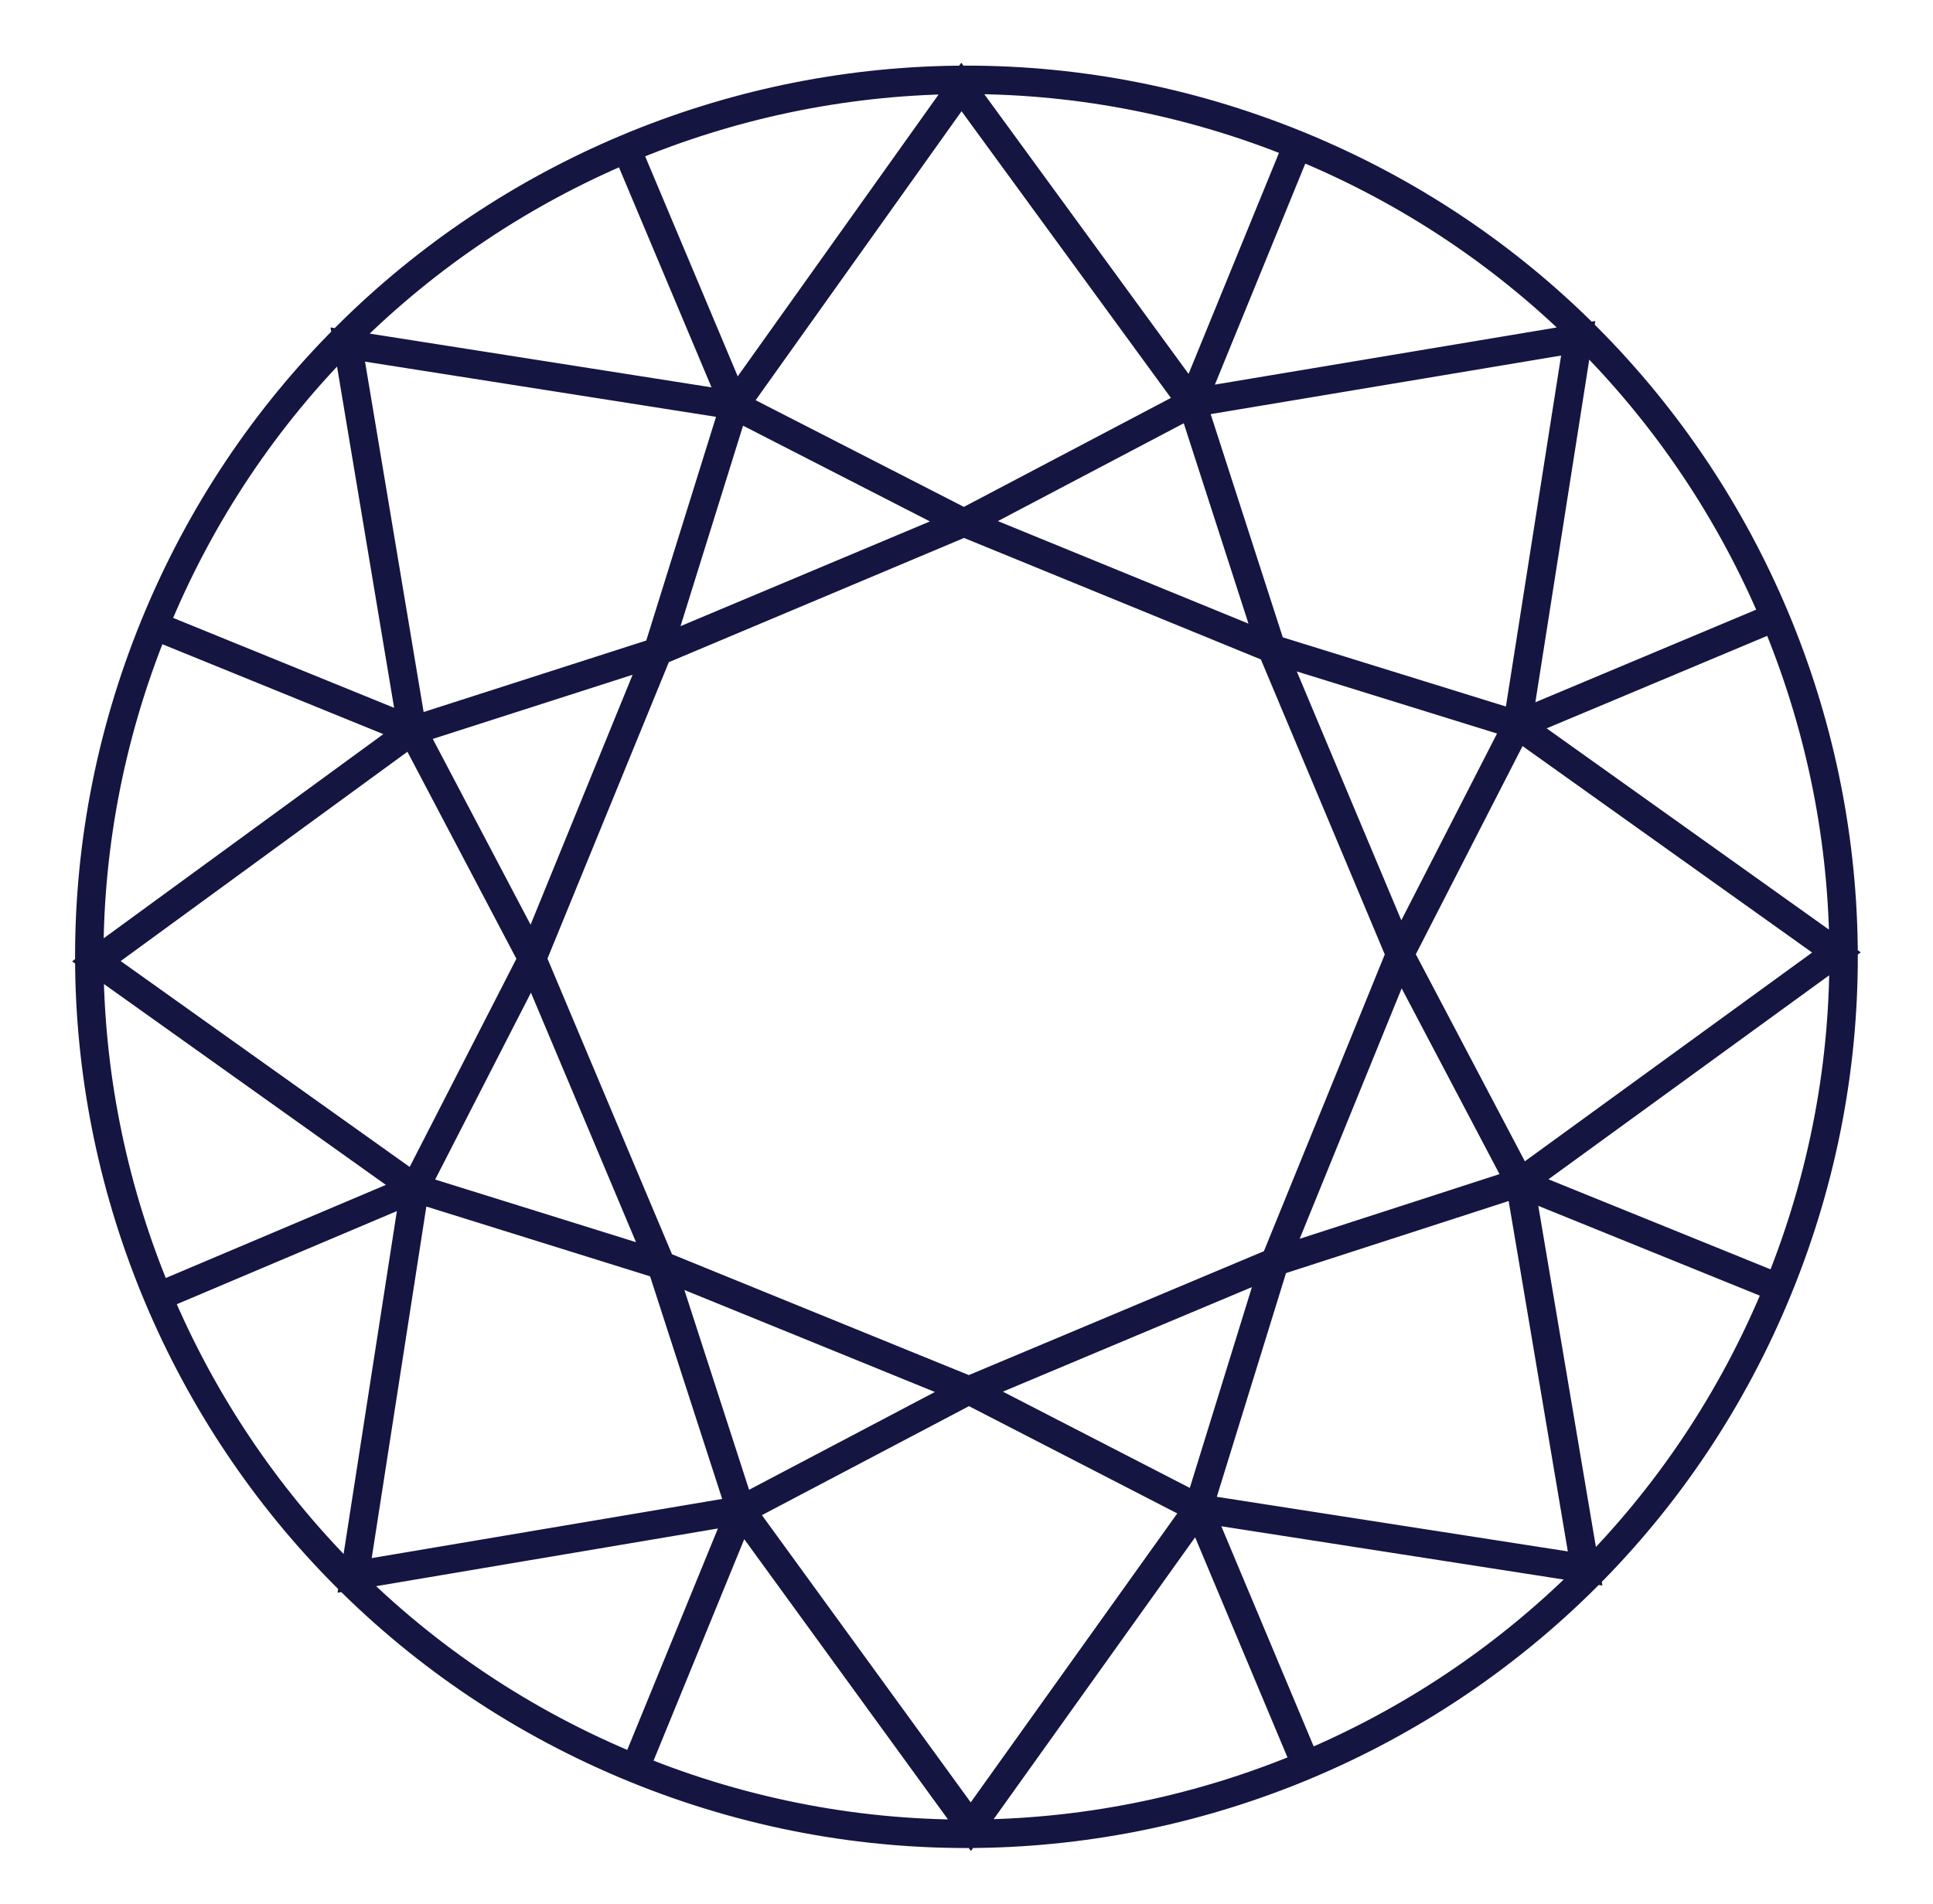 <svg xmlns="http://www.w3.org/2000/svg" fill="none" viewBox="0 0 68 67" height="67" width="68">
<path stroke="#151542" d="M25.839 14.262L33.821 3.06L41.936 14.174M25.839 14.262L12.234 12.123L14.505 25.706M25.839 14.262L23.171 22.818L18.672 33.843L14.593 41.803M25.839 14.262L33.799 18.341L44.847 22.862L53.38 25.508M25.839 14.262L22.157 5.508M41.936 14.174L55.519 11.903L53.38 25.508M41.936 14.174L34.02 18.341L23.017 22.972L14.505 25.706M41.936 14.174L44.692 22.707L49.301 33.689L53.469 41.605M41.936 14.174L45.552 5.331M53.38 25.508L64.604 33.512L53.469 41.605M53.38 25.508L49.301 33.468L44.803 44.516L42.157 53.071M53.469 41.605L55.762 55.188L42.157 53.071M53.469 41.605L44.957 44.361L33.976 48.97L26.059 53.138M42.157 53.071L34.152 64.273L26.059 53.138M42.157 53.071L34.196 48.97L23.149 44.472L14.593 41.803M42.157 53.071L45.839 61.848M26.059 53.138L12.476 55.431L14.593 41.803M26.059 53.138L23.303 44.626L18.672 33.623L14.505 25.706M26.059 53.138L22.421 62.024M14.593 41.803L3.391 33.821L14.505 25.706M14.593 41.803L5.839 45.508M14.505 25.706L5.729 22.134M62.179 21.826L53.402 25.508M62.333 45.221L53.469 41.627M44.847 44.405L49.257 33.578L44.736 22.818L33.91 18.386L23.149 22.906L18.717 33.733L23.259 44.516L34.086 48.926L44.847 44.405ZM45.649 5.102C61.424 11.537 68.997 29.542 62.562 45.318C56.127 61.093 38.122 68.666 22.347 62.231C6.571 55.796 -1.001 37.791 5.434 22.016C11.868 6.24 29.873 -1.332 45.649 5.102Z"></path>
</svg>
